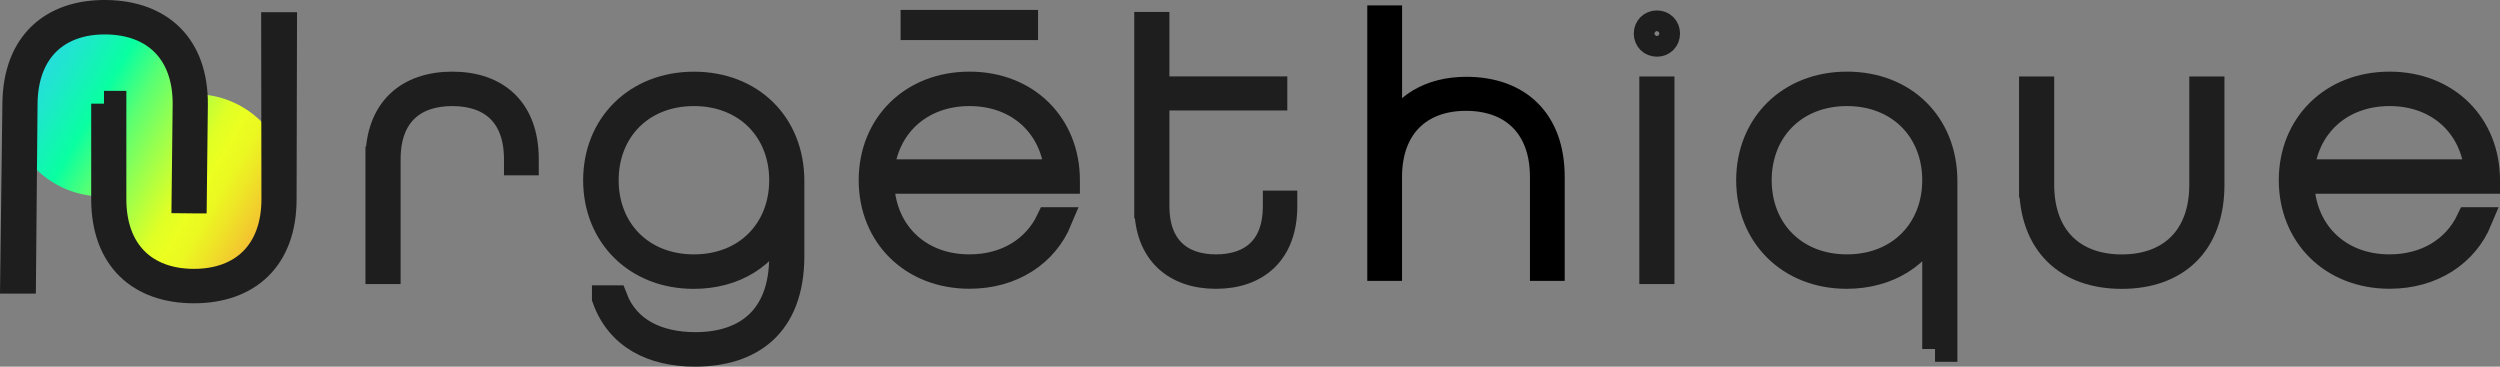 <?xml version="1.0" encoding="UTF-8"?>
<svg id="Calque_2" data-name="Calque 2" xmlns="http://www.w3.org/2000/svg" xmlns:xlink="http://www.w3.org/1999/xlink" viewBox="0 0 488.56 71.65">
  <rect x="0" y="0" width="488.56" height="71.65" fill="#808080" stroke="none"/>
  <defs>
    <style>
      .cls-1 {
        fill: none;
        stroke: #1e1e1e;
      }

      .cls-1, .cls-2 {
        stroke-miterlimit: 10;
        stroke-width: 5px;
      }

      .cls-3 {
        fill: url(#Dégradé_sans_nom_2);
      }

      .cls-3, .cls-4 {
        stroke-width: 0px;
      }

      .cls-2 {
        stroke: #000;
      }

      .cls-4 {
        fill: #1e1e1e;
      }
    </style>
    <linearGradient id="Dégradé_sans_nom_2" data-name="Dégradé sans nom 2" x1="-28.29" y1="689.02" x2="121.34" y2="776.11" gradientTransform="translate(0 -694)" gradientUnits="userSpaceOnUse">
      <stop offset=".18" stop-color="#38cbff"/>
      <stop offset=".21" stop-color="#30d2f0"/>
      <stop offset=".26" stop-color="#1ee7cb"/>
      <stop offset=".31" stop-color="#09ffa1"/>
      <stop offset=".35" stop-color="#58ff73"/>
      <stop offset=".39" stop-color="#97ff4f"/>
      <stop offset=".42" stop-color="#c4ff35"/>
      <stop offset=".44" stop-color="#e0ff25"/>
      <stop offset=".46" stop-color="#ebff20"/>
      <stop offset=".48" stop-color="#ebf821"/>
      <stop offset=".5" stop-color="#eee726"/>
      <stop offset=".53" stop-color="#f2c92e"/>
      <stop offset=".56" stop-color="#f7a139"/>
      <stop offset=".6" stop-color="#ff6e48"/>
      <stop offset=".89" stop-color="#ffbbc6"/>
    </linearGradient>
  </defs>
  <g id="Calque_1-2" data-name="Calque 1">
    <g>
      <path class="cls-3" d="M56.54,36.89c0,10.22-8.28,18.5-18.5,18.5s-17.68-7.49-18.43-17.01c-10.02-.22-18.07-8.41-18.07-18.49S9.82,1.39,20.04,1.39s17.68,7.49,18.43,17.01c10.02.22,18.07,8.41,18.07,18.49Z"/>
      <path class="cls-1" d="M73.92,31.12c0-9.79,5.9-14.62,14.47-14.62s14.4,4.82,14.4,14.62v.65h-1.8v-.65c0-8.71-5.04-12.89-12.6-12.89s-12.6,4.18-12.6,12.89v21.89h-1.87v-21.89h0Z"/>
      <path class="cls-1" d="M118.19,58.26h1.94c2.45,6.41,8.57,9.15,15.77,9.15,9.65,0,16.92-5.04,16.92-17.28v-6.91c-2.95,6.84-9.29,10.73-17.28,10.73-11.16,0-19.08-7.92-19.08-18.72s7.92-18.72,19.15-18.72,19.08,7.78,19.08,18.87v14.62c0,13.75-8.14,19.15-18.87,19.15-8.28,0-14.98-3.31-17.64-10.87v-.02h0ZM152.82,35.22c0-9.72-6.91-16.99-17.21-16.99s-17.21,7.27-17.21,16.99,6.91,16.99,17.21,16.99,17.21-7.27,17.21-16.99Z"/>
      <path class="cls-1" d="M170.31,35.22c0-10.8,7.92-18.72,19.15-18.72s19.08,7.92,19.08,18.72v.14h-36.29c.07,9.65,6.91,16.85,17.21,16.85,7.27,0,12.89-3.6,15.55-9.22h2.02c-2.74,6.62-9.22,10.94-17.57,10.94-11.23,0-19.15-7.92-19.15-18.72h0ZM206.6,33.64c-.72-8.93-7.42-15.41-17.14-15.41s-16.49,6.48-17.21,15.41h34.35Z"/>
      <path class="cls-1" d="M224.16,40.33V4.83h1.87v12.6h23.04v1.66h-23.04v21.24c0,7.85,4.54,11.88,11.59,11.88s11.67-3.89,11.67-11.88v-.58h1.73v.58c0,9-5.4,13.61-13.39,13.61s-13.46-4.61-13.46-13.61h0,0Z"/>
      <path class="cls-1" d="M321.78,6.56c0-1.15.86-2.02,2.02-2.02s2.02.86,2.02,2.02-.86,2.02-2.02,2.02-2.02-.86-2.02-2.02ZM322.86,17.44h1.87v35.57h-1.87V17.44Z"/>
      <path class="cls-1" d="M378.15,68.2v-24.99c-2.74,6.7-9.22,10.73-17.28,10.73-11.16,0-19.08-7.92-19.08-18.72s7.92-18.72,19.15-18.72,19.08,7.78,19.08,18.87v32.83s-1.87,0-1.87,0ZM378.15,35.22c0-9.72-6.91-16.99-17.21-16.99s-17.21,7.27-17.21,16.99,6.91,16.99,17.21,16.99,17.21-7.27,17.21-16.99Z"/>
      <path class="cls-1" d="M397.07,36.09v-18.65h1.87v18.65c0,10.3,6.19,16.13,15.7,16.13s15.7-5.83,15.7-16.13v-18.65h1.87v18.65c0,11.74-7.06,17.86-17.57,17.86s-17.57-6.12-17.57-17.86Z"/>
      <path class="cls-1" d="M447.83,35.22c0-10.8,7.92-18.72,19.15-18.72s19.08,7.92,19.08,18.72v.14h-36.29c.07,9.65,6.91,16.85,17.21,16.85,7.27,0,12.89-3.6,15.55-9.22h2.02c-2.74,6.62-9.22,10.94-17.57,10.94-11.23,0-19.15-7.92-19.15-18.72h0ZM484.12,33.64c-.72-8.93-7.42-15.41-17.14-15.41s-16.49,6.48-17.21,15.41h34.35Z"/>
      <g>
        <path class="cls-1" d="M20.32,20.26h1.87v18.65c0,10.3,6.19,16.13,15.7,16.13s15.7-5.83,15.7-16.13l-.05-34.03h2l-.08,34.03c0,11.74-7.06,17.86-17.57,17.86s-17.57-6.12-17.57-17.86v-18.65Z"/>
        <path class="cls-1" d="M37.9,39.2l-1.87-.02.21-18.65c.12-10.3-6.01-16.2-15.52-16.3s-15.76,5.66-15.88,15.95l-.31,34.7h-2l.44-34.72C3.11,8.42,10.23,2.38,20.75,2.5c10.51.12,17.5,6.32,17.37,18.05l-.21,18.65s0,0-.01,0Z"/>
      </g>
      <rect class="cls-4" x="176" y="1.94" width="26.86" height="5.89"/>
      <path class="cls-2" d="M269.71,3.55h1.79v23.04c2.68-5.92,7.98-9.08,15.06-9.08,9.97,0,16.72,5.85,16.72,17.06v17.82h-1.79v-17.82c0-9.84-5.92-15.41-15-15.41s-15,5.64-15,15.41v17.82h-1.79V3.55Z"/>
    </g>
  </g>
</svg>